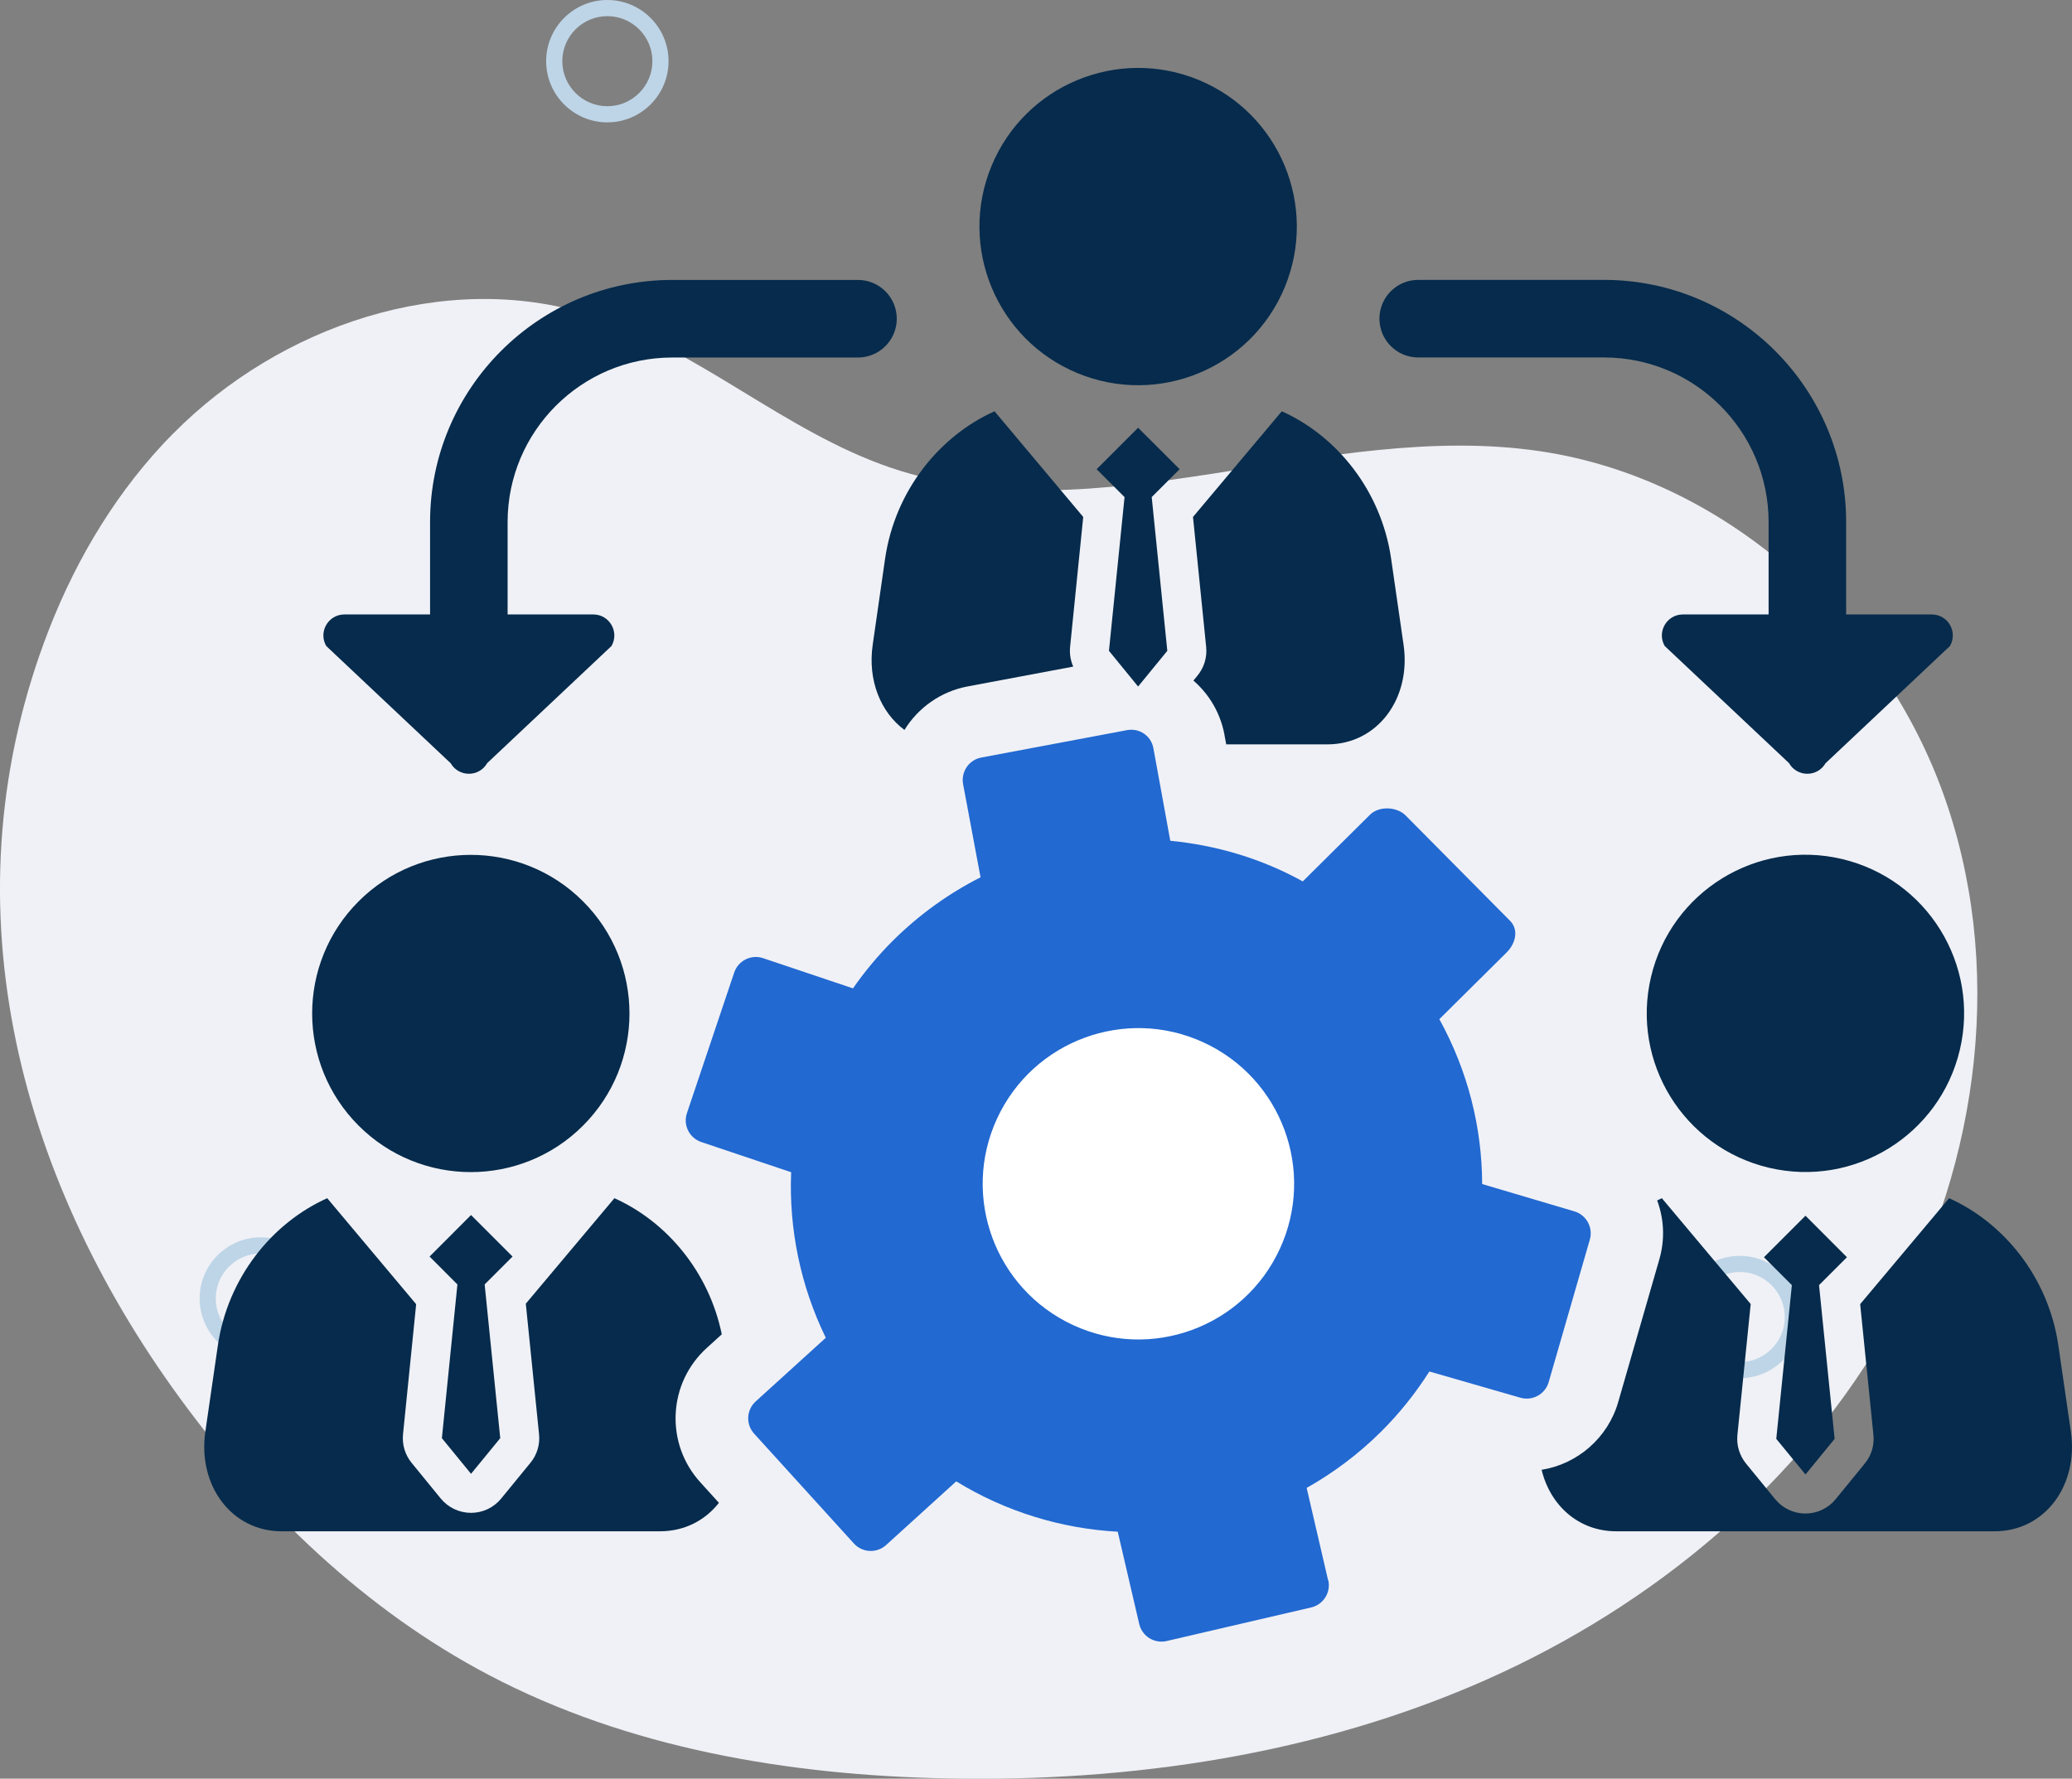 <svg xmlns="http://www.w3.org/2000/svg" id="_&#x30EC;&#x30A4;&#x30E4;&#x30FC;_2" viewBox="0 0 334.84 287.51"><rect x="0" y="0" width="334.84" height="287.51" fill="#808080" stroke="none"/><defs><style>.cls-1{fill:#062b4c;}.cls-1,.cls-2,.cls-3,.cls-4,.cls-5{stroke-width:0px;}.cls-2{fill:#2269d1;}.cls-3{fill:#bed5e7;}.cls-4{fill:#f0f1f6;}.cls-5{fill:#fff;}</style></defs><g id="Layer_3"><path class="cls-4" d="m28.07,70c17.2-17.36,43.71-26.39,67.06-19.17,17.49,5.41,31.53,18.91,48.87,24.79,33.43,11.32,70.08-7.89,104.98-2.67,29.37,4.39,54.61,26.91,64.85,54.78,10.25,27.87,6.22,60.01-8.19,85.98-14.41,25.96-38.5,45.88-65.65,57.89-27.16,12.01-57.25,16.47-86.94,15.87-25.56-.51-51.51-4.84-74.13-16.76-19.88-10.47-36.49-26.46-49.76-44.59C2.38,189.5-8.9,144.86,7.94,101.68c4.58-11.73,11.23-22.71,20.12-31.69Z"></path><path class="cls-3" d="m42.15,219.78c-5.45,0-9.89-4.44-9.89-9.89s4.44-9.89,9.89-9.89,9.89,4.44,9.89,9.89-4.44,9.89-9.89,9.89Zm0-17.17c-4.02,0-7.28,3.27-7.28,7.28s3.27,7.28,7.28,7.28,7.28-3.27,7.28-7.28-3.27-7.28-7.28-7.28Z"></path><path class="cls-3" d="m98.15,19.78c-5.45,0-9.89-4.44-9.89-9.89S92.7,0,98.15,0s9.89,4.44,9.89,9.89-4.44,9.89-9.89,9.89Zm0-17.17c-4.02,0-7.28,3.27-7.28,7.28s3.27,7.28,7.28,7.28,7.28-3.27,7.28-7.28-3.27-7.28-7.28-7.28Z"></path><path class="cls-3" d="m281.15,222.78c-5.45,0-9.89-4.44-9.89-9.89s4.44-9.89,9.89-9.89,9.89,4.44,9.89,9.89-4.44,9.89-9.89,9.89Zm0-17.17c-4.02,0-7.28,3.27-7.28,7.28s3.27,7.28,7.28,7.28,7.28-3.27,7.28-7.28-3.27-7.28-7.28-7.28Z"></path></g><g id="Layer_4"><path class="cls-2" d="m214.62,255.42l-3.46-14.91c4.27-2.41,8.31-5.41,11.96-9.03,3.05-3.02,5.66-6.32,7.87-9.79l14.71,4.24c1.96.56,4-.56,4.57-2.52l6.65-23.04c.56-1.96-.56-4-2.52-4.57l-14.88-4.41c-.03-9.13-2.29-18.25-6.92-26.65l10.87-10.78c1.45-1.43,2-3.66.57-5.11l-16.88-17.03c-1.43-1.45-4.31-1.57-5.76-.13l-10.87,10.78c-6.73-3.72-13.93-5.83-21.41-6.57l-2.73-14.97c-.37-2-2.26-3.28-4.26-2.91l-23.55,4.43c-2,.37-3.31,2.31-2.94,4.31l2.82,15.05c-5.08,2.57-9.84,5.96-14.1,10.18-2.45,2.43-4.61,5.04-6.52,7.77l-14.52-4.88c-1.93-.65-4.02.39-4.67,2.32l-7.64,22.73c-.65,1.93.39,4.02,2.32,4.67l14.52,4.88c-.37,9.14,1.5,18.35,5.6,26.76l-11.33,10.29c-1.51,1.37-1.62,3.7-.25,5.21l16.12,17.75c1.37,1.51,3.7,1.62,5.21.25l11.33-10.29c8.02,4.92,17.01,7.64,26.1,8.14l3.47,14.91c.46,1.98,2.44,3.22,4.43,2.76l23.36-5.43c1.98-.46,3.22-2.44,2.76-4.43Z"></path><path class="cls-5" d="m206.82,201.88c-5.82,12.62-20.76,18.14-33.38,12.32-12.62-5.82-18.14-20.76-12.32-33.38,5.82-12.62,20.76-18.14,33.38-12.32,12.62,5.82,18.14,20.76,12.32,33.38Z"></path><circle class="cls-1" cx="183.92" cy="36.62" r="25.64" transform="translate(79.71 192.53) rotate(-67.5)"></circle><path class="cls-1" d="m160.72,66.48l14.33,17.08-.08.81-2.04,20.2c-.11,1.1.07,2.19.51,3.18l-17.04,3.2c-4.42.83-8.04,3.48-10.24,7.04-3.85-2.86-5.96-8.03-5.13-13.76l2-13.91c1.6-11,8.78-19.84,17.69-23.84Z"></path><path class="cls-1" d="m214.5,120.32h-16.34l-.28-1.5s0-.02,0-.04c-.65-3.52-2.48-6.57-5.02-8.77l.66-.81c1.07-1.3,1.57-2.96,1.4-4.63l-2.05-20.22-.08-.79,14.35-17.08c8.91,4,16.08,12.84,17.67,23.84l2.01,13.91c1.26,8.68-4.22,16.09-12.31,16.09Z"></path><polygon class="cls-1" points="190.63 75.84 183.92 69.14 177.22 75.84 181.73 80.35 179.21 105.2 183.92 110.97 188.64 105.2 186.12 80.35 190.63 75.84"></polygon><circle class="cls-1" cx="76.08" cy="163.82" r="25.64" transform="translate(-93.55 101.78) rotate(-45)"></circle><path class="cls-1" d="m113.18,239.61l3,3.31c-2.22,2.83-5.56,4.6-9.52,4.6h-61.15c-8.1,0-13.57-7.41-12.33-16.09l2.02-13.91c1.59-11,8.76-19.84,17.68-23.84l14.37,17.13-.08.82-2.04,20.2c-.17,1.68.33,3.34,1.39,4.63l4.71,5.77c1.2,1.46,3,2.31,4.89,2.31s3.68-.85,4.87-2.31l4.72-5.77c1.07-1.29,1.57-2.95,1.4-4.63l-2.05-20.22-.09-.88,14.32-17.05c8.41,3.77,15.27,11.86,17.35,22l-2.42,2.2c-3.04,2.76-4.83,6.54-5.03,10.65-.19,4.11,1.22,8.04,3.99,11.08Z"></path><polygon class="cls-1" points="82.83 203.11 76.12 196.4 69.42 203.11 73.92 207.62 71.41 232.47 76.12 238.23 80.84 232.47 78.32 207.62 82.83 203.11"></polygon><circle class="cls-1" cx="291.77" cy="163.82" r="25.64" transform="translate(65.3 410.14) rotate(-76.72)"></circle><path class="cls-1" d="m322.34,247.52h-61.16c-6.07,0-10.67-4.18-12.05-9.94,5.8-.92,10.71-5.17,12.37-10.93l6.64-23.04c.93-3.19.8-6.51-.34-9.57.25-.12.5-.24.76-.36l14.36,17.11-.1.95-2.05,20.2c-.17,1.68.34,3.34,1.39,4.63l4.72,5.77c1.2,1.46,2.99,2.31,4.88,2.31s3.69-.85,4.88-2.31l4.71-5.77c1.07-1.29,1.57-2.95,1.4-4.63l-2.05-20.22-.09-.92,14.37-17.12c8.9,4,16.07,12.84,17.66,23.84l2.02,13.91c1.25,8.68-4.22,16.09-12.32,16.09Z"></path><polygon class="cls-1" points="298.47 203.22 291.77 196.51 285.06 203.22 289.57 207.73 287.05 232.58 291.77 238.34 296.48 232.58 293.96 207.73 298.47 203.22"></polygon><path class="cls-1" d="m75.77,122.09c-3.46,0-6.27-2.81-6.27-6.27v-31.44c0-21.58,17.56-39.13,39.13-39.13h30.02c3.46,0,6.27,2.81,6.27,6.27s-2.81,6.27-6.27,6.27h-30.02c-14.67,0-26.6,11.93-26.6,26.6v31.44c0,3.46-2.81,6.27-6.27,6.27Z"></path><path class="cls-1" d="m78.71,123.37l20.11-18.95c1.31-2.27-.33-5.1-2.94-5.1h-40.22c-2.62,0-4.25,2.83-2.94,5.1l20.11,18.95c1.31,2.27,4.58,2.27,5.89,0Z"></path><path class="cls-1" d="m292.08,122.09c-3.46,0-6.27-2.81-6.27-6.27v-31.44c0-14.67-11.93-26.6-26.6-26.6h-30.02c-3.46,0-6.27-2.81-6.27-6.27s2.81-6.27,6.27-6.27h30.02c21.58,0,39.13,17.56,39.13,39.13v31.44c0,3.46-2.81,6.27-6.27,6.27Z"></path><path class="cls-1" d="m289.13,123.37l-20.11-18.95c-1.31-2.27.33-5.1,2.94-5.1h40.22c2.62,0,4.25,2.83,2.94,5.1l-20.11,18.95c-1.31,2.27-4.58,2.27-5.89,0Z"></path></g></svg>